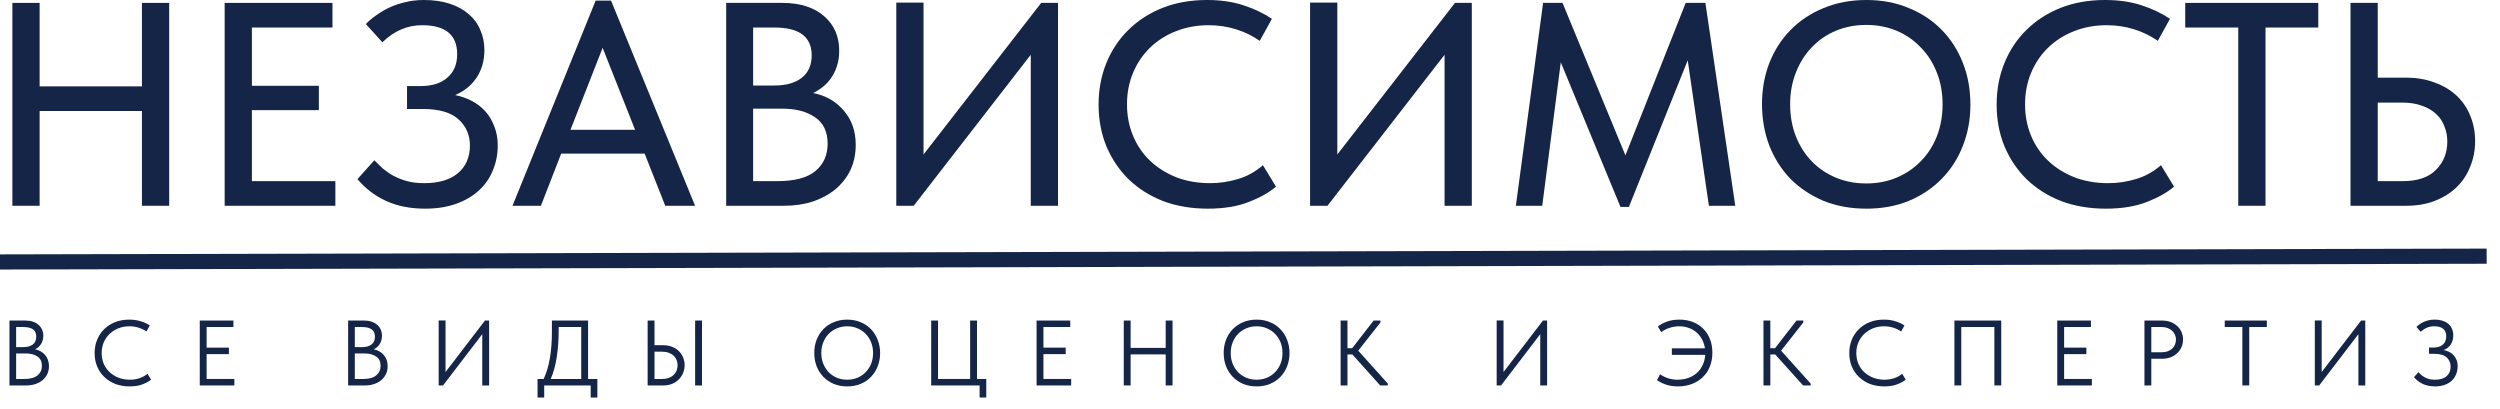 <?xml version="1.0" encoding="UTF-8"?> <svg xmlns="http://www.w3.org/2000/svg" width="165" height="27" viewBox="0 0 165 27" fill="none"><path d="M9.368 7.326H2.615V13.581H0.817V0.191H2.615V5.7H9.368V0.191H11.166V13.581H9.368V7.326Z" fill="#142548"></path><path d="M14.827 0.191H21.943V1.817H16.625V5.662H21.044V7.269H16.625V11.955H22.134V13.581H14.827V0.191Z" fill="#142548"></path><path d="M28.05 13.772C27.081 13.772 26.22 13.6 25.468 13.256C24.728 12.912 24.103 12.433 23.593 11.821L24.703 10.578C24.881 10.757 25.072 10.941 25.276 11.133C25.493 11.311 25.729 11.471 25.984 11.611C26.252 11.751 26.545 11.866 26.864 11.955C27.196 12.044 27.572 12.089 27.993 12.089C28.949 12.089 29.689 11.872 30.212 11.439C30.747 10.992 31.015 10.38 31.015 9.602C31.015 8.914 30.766 8.34 30.269 7.881C29.772 7.422 28.975 7.192 27.878 7.192H26.864V5.681H27.763C28.515 5.681 29.102 5.496 29.523 5.126C29.956 4.757 30.173 4.24 30.173 3.577C30.173 2.302 29.402 1.664 27.859 1.664C26.877 1.664 26.003 2.04 25.238 2.793L24.148 1.588C24.326 1.396 24.543 1.211 24.798 1.033C25.053 0.842 25.34 0.669 25.659 0.516C25.978 0.363 26.328 0.242 26.711 0.153C27.094 0.051 27.515 0 27.974 0C28.624 0 29.198 0.083 29.695 0.249C30.192 0.414 30.607 0.644 30.938 0.937C31.283 1.231 31.538 1.581 31.704 1.989C31.882 2.385 31.971 2.825 31.971 3.309C31.971 3.998 31.799 4.604 31.455 5.126C31.111 5.636 30.639 6.019 30.039 6.274C30.422 6.351 30.785 6.478 31.13 6.657C31.474 6.835 31.774 7.065 32.029 7.345C32.284 7.626 32.481 7.957 32.622 8.34C32.775 8.71 32.851 9.131 32.851 9.602C32.851 10.189 32.743 10.737 32.526 11.248C32.322 11.758 32.016 12.197 31.608 12.567C31.213 12.937 30.715 13.23 30.116 13.447C29.517 13.664 28.828 13.772 28.05 13.772Z" fill="#142548"></path><path d="M39.315 0.038H40.328L45.876 13.581H43.906L42.547 10.138H37.038L35.7 13.581H33.825L39.315 0.038ZM37.651 8.569H41.916L39.774 3.156L37.651 8.569Z" fill="#142548"></path><path d="M47.928 0.191H51.62C52.806 0.191 53.73 0.485 54.394 1.071C55.057 1.645 55.388 2.404 55.388 3.347C55.388 3.73 55.337 4.068 55.235 4.361C55.146 4.655 55.018 4.916 54.853 5.146C54.7 5.375 54.515 5.573 54.298 5.739C54.094 5.904 53.883 6.038 53.667 6.14C54.508 6.306 55.184 6.695 55.694 7.307C56.217 7.906 56.478 8.659 56.478 9.564C56.478 10.164 56.364 10.712 56.134 11.209C55.905 11.694 55.58 12.115 55.159 12.472C54.751 12.816 54.253 13.09 53.667 13.294C53.08 13.486 52.436 13.581 51.735 13.581H47.928V0.191ZM49.707 7.173V11.955H51.314C52.449 11.955 53.284 11.732 53.82 11.286C54.355 10.839 54.623 10.24 54.623 9.488C54.623 8.697 54.349 8.117 53.801 7.747C53.252 7.364 52.538 7.173 51.658 7.173H49.707ZM49.707 1.817V5.643H51.123C51.875 5.643 52.468 5.477 52.901 5.146C53.348 4.801 53.571 4.304 53.571 3.654C53.571 2.429 52.755 1.817 51.123 1.817H49.707Z" fill="#142548"></path><path d="M59.155 0.172H60.953V10.195L68.719 0.191H69.829V13.581H68.03V3.615L60.303 13.581H59.155V0.172Z" fill="#142548"></path><path d="M79.719 13.772C78.647 13.772 77.666 13.607 76.773 13.275C75.893 12.931 75.134 12.453 74.497 11.84C73.872 11.228 73.381 10.502 73.024 9.66C72.68 8.818 72.507 7.9 72.507 6.905C72.507 5.911 72.68 4.992 73.024 4.151C73.368 3.309 73.853 2.582 74.478 1.97C75.115 1.345 75.868 0.861 76.735 0.516C77.615 0.172 78.59 0 79.661 0C80.554 0 81.351 0.115 82.052 0.344C82.766 0.574 83.398 0.874 83.946 1.243L83.143 2.697C82.671 2.366 82.148 2.11 81.574 1.932C81 1.753 80.401 1.664 79.776 1.664C78.986 1.664 78.259 1.798 77.596 2.066C76.945 2.321 76.378 2.684 75.893 3.156C75.421 3.615 75.051 4.164 74.784 4.801C74.516 5.439 74.382 6.134 74.382 6.886C74.382 7.639 74.516 8.334 74.784 8.971C75.051 9.609 75.428 10.157 75.912 10.616C76.397 11.075 76.977 11.439 77.653 11.707C78.329 11.962 79.068 12.089 79.872 12.089C80.484 12.089 81.09 12 81.689 11.821C82.301 11.643 82.856 11.337 83.353 10.903L84.214 12.319C83.767 12.701 83.168 13.039 82.416 13.332C81.663 13.626 80.764 13.772 79.719 13.772Z" fill="#142548"></path><path d="M86.465 0.172H88.263V10.195L96.029 0.191H97.139V13.581H95.341V3.615L87.613 13.581H86.465V0.172Z" fill="#142548"></path><path d="M101.845 0.191H103.127L107.278 10.253L111.256 0.191H112.557L114.527 13.581H112.787L111.39 3.979L107.507 13.658H106.952L103.012 4.113L101.788 13.581H100.047L101.845 0.191Z" fill="#142548"></path><path d="M123.179 12.108C123.894 12.108 124.557 11.981 125.169 11.726C125.781 11.471 126.31 11.114 126.757 10.655C127.216 10.195 127.573 9.647 127.828 9.009C128.083 8.359 128.21 7.651 128.21 6.886C128.21 6.121 128.083 5.42 127.828 4.782C127.573 4.132 127.216 3.577 126.757 3.118C126.31 2.646 125.781 2.283 125.169 2.028C124.557 1.773 123.894 1.645 123.179 1.645C122.453 1.645 121.783 1.773 121.171 2.028C120.559 2.283 120.03 2.646 119.583 3.118C119.137 3.577 118.786 4.132 118.531 4.782C118.276 5.42 118.149 6.121 118.149 6.886C118.149 7.651 118.276 8.359 118.531 9.009C118.786 9.647 119.137 10.195 119.583 10.655C120.03 11.114 120.559 11.471 121.171 11.726C121.783 11.981 122.453 12.108 123.179 12.108ZM123.179 13.772C122.147 13.772 121.203 13.6 120.349 13.256C119.507 12.899 118.78 12.414 118.168 11.802C117.569 11.177 117.103 10.444 116.772 9.602C116.453 8.761 116.293 7.849 116.293 6.867C116.293 5.898 116.453 4.999 116.772 4.17C117.103 3.328 117.569 2.601 118.168 1.989C118.78 1.364 119.507 0.88 120.349 0.536C121.203 0.179 122.147 0 123.179 0C124.212 0 125.15 0.179 125.991 0.536C126.833 0.88 127.554 1.358 128.153 1.97C128.752 2.582 129.218 3.309 129.549 4.151C129.881 4.992 130.047 5.911 130.047 6.905C130.047 7.875 129.881 8.78 129.549 9.622C129.23 10.45 128.765 11.177 128.153 11.802C127.554 12.414 126.833 12.899 125.991 13.256C125.15 13.6 124.212 13.772 123.179 13.772Z" fill="#142548"></path><path d="M138.99 13.772C137.919 13.772 136.937 13.607 136.045 13.275C135.165 12.931 134.406 12.453 133.768 11.84C133.144 11.228 132.653 10.502 132.296 9.66C131.951 8.818 131.779 7.9 131.779 6.905C131.779 5.911 131.951 4.992 132.296 4.151C132.64 3.309 133.124 2.582 133.749 1.97C134.387 1.345 135.139 0.861 136.006 0.516C136.886 0.172 137.862 0 138.933 0C139.826 0 140.623 0.115 141.324 0.344C142.038 0.574 142.669 0.874 143.218 1.243L142.414 2.697C141.943 2.366 141.42 2.11 140.846 1.932C140.272 1.753 139.673 1.664 139.048 1.664C138.257 1.664 137.53 1.798 136.867 2.066C136.217 2.321 135.649 2.684 135.165 3.156C134.693 3.615 134.323 4.164 134.055 4.801C133.788 5.439 133.654 6.134 133.654 6.886C133.654 7.639 133.788 8.334 134.055 8.971C134.323 9.609 134.699 10.157 135.184 10.616C135.668 11.075 136.249 11.439 136.925 11.707C137.6 11.962 138.34 12.089 139.143 12.089C139.756 12.089 140.361 12 140.961 11.821C141.573 11.643 142.127 11.337 142.625 10.903L143.486 12.319C143.039 12.701 142.44 13.039 141.688 13.332C140.935 13.626 140.036 13.772 138.99 13.772Z" fill="#142548"></path><path d="M147.726 1.817H144.226V0.191H153.006V1.817H149.524V13.581H147.726V1.817Z" fill="#142548"></path><path d="M155.133 0.191H156.931V5.126H158.805C159.507 5.126 160.138 5.235 160.699 5.452C161.26 5.656 161.738 5.943 162.134 6.312C162.529 6.682 162.829 7.122 163.033 7.632C163.25 8.142 163.358 8.703 163.358 9.316C163.358 9.915 163.25 10.476 163.033 10.999C162.829 11.522 162.529 11.974 162.134 12.357C161.738 12.739 161.26 13.039 160.699 13.256C160.138 13.473 159.507 13.581 158.805 13.581H155.133V0.191ZM158.576 11.955C159.558 11.955 160.291 11.707 160.776 11.209C161.273 10.712 161.522 10.087 161.522 9.335C161.522 8.978 161.458 8.646 161.33 8.34C161.216 8.021 161.031 7.747 160.776 7.517C160.533 7.288 160.227 7.109 159.857 6.982C159.488 6.842 159.054 6.771 158.557 6.771H156.931V11.955H158.576Z" fill="#142548"></path><path d="M0.624 21.156H1.689C1.865 21.156 2.024 21.18 2.167 21.229C2.314 21.278 2.438 21.348 2.54 21.437C2.642 21.523 2.72 21.627 2.773 21.749C2.83 21.872 2.859 22.009 2.859 22.16C2.859 22.282 2.842 22.392 2.81 22.49C2.777 22.588 2.734 22.674 2.681 22.747C2.628 22.821 2.569 22.884 2.504 22.937C2.438 22.986 2.375 23.025 2.314 23.053C2.448 23.078 2.571 23.123 2.681 23.188C2.795 23.249 2.893 23.329 2.975 23.427C3.056 23.52 3.12 23.631 3.165 23.757C3.21 23.884 3.232 24.02 3.232 24.167C3.232 24.359 3.195 24.532 3.122 24.688C3.048 24.843 2.944 24.977 2.81 25.091C2.679 25.202 2.52 25.287 2.332 25.349C2.149 25.41 1.947 25.44 1.726 25.44H0.624V21.156ZM1.065 23.329V25.012H1.616C2.004 25.012 2.291 24.932 2.479 24.773C2.671 24.614 2.767 24.404 2.767 24.143C2.767 23.865 2.669 23.661 2.473 23.531C2.277 23.396 2.026 23.329 1.72 23.329H1.065ZM1.065 21.584V22.912H1.53C1.796 22.912 2.006 22.855 2.161 22.741C2.316 22.623 2.393 22.449 2.393 22.221C2.393 22.005 2.324 21.845 2.185 21.743C2.047 21.637 1.828 21.584 1.53 21.584H1.065Z" fill="#142548"></path><path d="M8.559 25.502C8.216 25.502 7.902 25.449 7.616 25.343C7.335 25.232 7.092 25.079 6.888 24.883C6.684 24.688 6.525 24.455 6.411 24.186C6.3 23.916 6.245 23.622 6.245 23.304C6.245 22.986 6.3 22.692 6.411 22.423C6.521 22.153 6.676 21.921 6.876 21.725C7.08 21.525 7.321 21.37 7.598 21.26C7.88 21.15 8.19 21.095 8.528 21.095C8.81 21.095 9.063 21.131 9.287 21.205C9.516 21.274 9.716 21.366 9.887 21.48L9.667 21.878C9.512 21.768 9.338 21.684 9.147 21.627C8.959 21.566 8.759 21.535 8.547 21.535C8.282 21.535 8.037 21.58 7.812 21.67C7.588 21.76 7.394 21.884 7.231 22.043C7.068 22.198 6.939 22.384 6.845 22.6C6.755 22.817 6.71 23.051 6.71 23.304C6.71 23.557 6.755 23.792 6.845 24.008C6.939 24.22 7.068 24.404 7.231 24.559C7.398 24.714 7.594 24.837 7.818 24.926C8.047 25.016 8.298 25.061 8.571 25.061C8.784 25.061 8.988 25.03 9.183 24.969C9.383 24.908 9.567 24.808 9.734 24.669L9.973 25.055C9.83 25.173 9.64 25.277 9.404 25.367C9.171 25.457 8.89 25.502 8.559 25.502Z" fill="#142548"></path><path d="M13.184 21.156H15.406V21.584H13.637V22.943H15.107V23.372H13.637V25.012H15.468V25.44H13.184V21.156Z" fill="#142548"></path><path d="M22.977 21.156H24.042C24.218 21.156 24.377 21.18 24.52 21.229C24.666 21.278 24.791 21.348 24.893 21.437C24.995 21.523 25.073 21.627 25.125 21.749C25.183 21.872 25.211 22.009 25.211 22.16C25.211 22.282 25.195 22.392 25.162 22.49C25.13 22.588 25.087 22.674 25.034 22.747C24.981 22.821 24.922 22.884 24.856 22.937C24.791 22.986 24.728 23.025 24.666 23.053C24.801 23.078 24.924 23.123 25.034 23.188C25.148 23.249 25.246 23.329 25.328 23.427C25.409 23.52 25.472 23.631 25.517 23.757C25.562 23.884 25.585 24.02 25.585 24.167C25.585 24.359 25.548 24.532 25.474 24.688C25.401 24.843 25.297 24.977 25.162 25.091C25.032 25.202 24.872 25.287 24.685 25.349C24.501 25.41 24.299 25.44 24.079 25.44H22.977V21.156ZM23.418 23.329V25.012H23.969C24.356 25.012 24.644 24.932 24.832 24.773C25.023 24.614 25.119 24.404 25.119 24.143C25.119 23.865 25.021 23.661 24.826 23.531C24.63 23.396 24.379 23.329 24.073 23.329H23.418ZM23.418 21.584V22.912H23.883C24.148 22.912 24.358 22.855 24.513 22.741C24.669 22.623 24.746 22.449 24.746 22.221C24.746 22.005 24.677 21.845 24.538 21.743C24.399 21.637 24.181 21.584 23.883 21.584H23.418Z" fill="#142548"></path><path d="M28.952 21.15H29.405V24.553L32.007 21.156H32.282V25.44H31.829V22.055L29.24 25.44H28.952V21.15Z" fill="#142548"></path><path d="M35.478 25.012H35.882C36.245 24.241 36.426 23.202 36.426 21.896V21.156H38.814V25.012H39.426V26.236H38.985V25.44H35.918V26.236H35.478V25.012ZM36.873 21.805C36.873 22.429 36.83 23.018 36.745 23.573C36.659 24.124 36.526 24.604 36.347 25.012H38.361V21.584H36.873V21.805Z" fill="#142548"></path><path d="M42.744 21.156H43.197V22.784H43.772C43.988 22.784 44.182 22.819 44.354 22.888C44.529 22.953 44.678 23.047 44.8 23.169C44.923 23.288 45.017 23.427 45.082 23.586C45.151 23.745 45.186 23.916 45.186 24.1C45.186 24.284 45.151 24.457 45.082 24.62C45.017 24.779 44.923 24.92 44.8 25.043C44.678 25.165 44.529 25.263 44.354 25.336C44.182 25.406 43.988 25.44 43.772 25.44H42.744V21.156ZM43.711 25.012C43.874 25.012 44.017 24.989 44.139 24.945C44.266 24.896 44.372 24.83 44.458 24.749C44.543 24.667 44.609 24.571 44.654 24.461C44.699 24.351 44.721 24.233 44.721 24.106C44.721 23.98 44.699 23.863 44.654 23.757C44.609 23.647 44.543 23.553 44.458 23.476C44.372 23.394 44.266 23.331 44.139 23.286C44.017 23.237 43.874 23.212 43.711 23.212H43.197V25.012H43.711ZM45.878 21.156H46.331V25.44H45.878V21.156Z" fill="#142548"></path><path d="M55.915 25.061C56.16 25.061 56.386 25.018 56.595 24.932C56.803 24.843 56.982 24.72 57.133 24.565C57.288 24.406 57.409 24.22 57.494 24.008C57.58 23.792 57.623 23.555 57.623 23.298C57.623 23.041 57.58 22.806 57.494 22.594C57.409 22.378 57.288 22.192 57.133 22.037C56.982 21.878 56.803 21.756 56.595 21.67C56.386 21.58 56.16 21.535 55.915 21.535C55.67 21.535 55.444 21.58 55.236 21.67C55.028 21.756 54.846 21.878 54.691 22.037C54.54 22.192 54.422 22.378 54.336 22.594C54.25 22.806 54.207 23.041 54.207 23.298C54.207 23.555 54.25 23.792 54.336 24.008C54.422 24.22 54.54 24.406 54.691 24.565C54.846 24.72 55.028 24.843 55.236 24.932C55.444 25.018 55.67 25.061 55.915 25.061ZM55.915 25.502C55.589 25.502 55.291 25.447 55.022 25.336C54.756 25.222 54.528 25.065 54.336 24.865C54.148 24.665 54.001 24.433 53.895 24.167C53.793 23.898 53.742 23.606 53.742 23.292C53.742 22.982 53.793 22.694 53.895 22.429C54.001 22.16 54.148 21.927 54.336 21.731C54.528 21.531 54.756 21.376 55.022 21.266C55.291 21.152 55.589 21.095 55.915 21.095C56.242 21.095 56.538 21.152 56.803 21.266C57.072 21.376 57.301 21.531 57.488 21.731C57.68 21.931 57.827 22.166 57.929 22.435C58.035 22.704 58.088 22.994 58.088 23.304C58.088 23.614 58.035 23.904 57.929 24.173C57.827 24.439 57.68 24.671 57.488 24.871C57.301 25.067 57.072 25.222 56.803 25.336C56.538 25.447 56.242 25.502 55.915 25.502Z" fill="#142548"></path><path d="M64.654 25.44H61.459V21.156H61.911V25.012H64.029V21.156H64.482V25.012H65.094V26.236H64.654V25.44Z" fill="#142548"></path><path d="M68.414 21.156H70.636V21.584H68.867V22.943H70.336V23.372H68.867V25.012H70.697V25.44H68.414V21.156Z" fill="#142548"></path><path d="M76.935 23.39H74.621V25.44H74.168V21.156H74.621V22.961H76.935V21.156H77.388V25.44H76.935V23.39Z" fill="#142548"></path><path d="M82.936 25.061C83.181 25.061 83.408 25.018 83.616 24.932C83.824 24.843 84.003 24.72 84.154 24.565C84.309 24.406 84.43 24.22 84.516 24.008C84.601 23.792 84.644 23.555 84.644 23.298C84.644 23.041 84.601 22.806 84.516 22.594C84.43 22.378 84.309 22.192 84.154 22.037C84.003 21.878 83.824 21.756 83.616 21.67C83.408 21.58 83.181 21.535 82.936 21.535C82.692 21.535 82.465 21.58 82.257 21.67C82.049 21.756 81.867 21.878 81.712 22.037C81.561 22.192 81.443 22.378 81.357 22.594C81.271 22.806 81.228 23.041 81.228 23.298C81.228 23.555 81.271 23.792 81.357 24.008C81.443 24.22 81.561 24.406 81.712 24.565C81.867 24.72 82.049 24.843 82.257 24.932C82.465 25.018 82.692 25.061 82.936 25.061ZM82.936 25.502C82.61 25.502 82.312 25.447 82.043 25.336C81.777 25.222 81.549 25.065 81.357 24.865C81.169 24.665 81.022 24.433 80.916 24.167C80.814 23.898 80.763 23.606 80.763 23.292C80.763 22.982 80.814 22.694 80.916 22.429C81.022 22.16 81.169 21.927 81.357 21.731C81.549 21.531 81.777 21.376 82.043 21.266C82.312 21.152 82.61 21.095 82.936 21.095C83.263 21.095 83.559 21.152 83.824 21.266C84.093 21.376 84.322 21.531 84.509 21.731C84.701 21.931 84.848 22.166 84.95 22.435C85.056 22.704 85.109 22.994 85.109 23.304C85.109 23.614 85.056 23.904 84.95 24.173C84.848 24.439 84.701 24.671 84.509 24.871C84.322 25.067 84.093 25.222 83.824 25.336C83.559 25.447 83.263 25.502 82.936 25.502Z" fill="#142548"></path><path d="M88.933 22.98H89.245L90.659 21.156H91.112V21.278L89.643 23.145L91.595 25.318V25.44H91.093L89.257 23.396H88.933V25.44H88.48V21.156H88.933V22.98Z" fill="#142548"></path><path d="M98.78 21.15H99.233V24.553L101.835 21.156H102.11V25.44H101.657V22.055L99.068 25.44H98.78V21.15Z" fill="#142548"></path><path d="M110.342 22.992H112.527C112.494 22.776 112.431 22.58 112.337 22.404C112.243 22.225 112.123 22.072 111.976 21.945C111.829 21.815 111.658 21.715 111.462 21.645C111.27 21.572 111.06 21.535 110.832 21.535C110.619 21.535 110.411 21.568 110.207 21.633C110.003 21.694 109.815 21.79 109.644 21.921L109.418 21.554C109.56 21.431 109.752 21.325 109.993 21.235C110.238 21.141 110.521 21.095 110.844 21.095C111.174 21.095 111.472 21.148 111.737 21.254C112.007 21.36 112.235 21.511 112.423 21.707C112.615 21.898 112.762 22.129 112.864 22.398C112.966 22.663 113.017 22.955 113.017 23.274C113.017 23.6 112.964 23.9 112.858 24.173C112.752 24.447 112.598 24.681 112.399 24.877C112.203 25.073 111.964 25.226 111.682 25.336C111.405 25.447 111.093 25.502 110.746 25.502C110.448 25.502 110.185 25.463 109.956 25.385C109.732 25.308 109.534 25.21 109.362 25.091L109.564 24.7C109.707 24.806 109.881 24.894 110.085 24.963C110.293 25.028 110.501 25.061 110.709 25.061C110.978 25.061 111.223 25.02 111.444 24.939C111.664 24.857 111.852 24.745 112.007 24.602C112.166 24.455 112.29 24.282 112.38 24.082C112.474 23.882 112.529 23.661 112.545 23.421H110.342V22.992Z" fill="#142548"></path><path d="M116.842 22.98H117.154L118.568 21.156H119.021V21.278L117.552 23.145L119.505 25.318V25.44H119.003L117.166 23.396H116.842V25.44H116.389V21.156H116.842V22.98Z" fill="#142548"></path><path d="M124.366 25.502C124.023 25.502 123.709 25.449 123.423 25.343C123.141 25.232 122.899 25.079 122.695 24.883C122.491 24.688 122.331 24.455 122.217 24.186C122.107 23.916 122.052 23.622 122.052 23.304C122.052 22.986 122.107 22.692 122.217 22.423C122.327 22.153 122.482 21.921 122.682 21.725C122.886 21.525 123.127 21.37 123.405 21.26C123.686 21.15 123.996 21.095 124.335 21.095C124.617 21.095 124.87 21.131 125.094 21.205C125.323 21.274 125.523 21.366 125.694 21.48L125.474 21.878C125.318 21.768 125.145 21.684 124.953 21.627C124.766 21.566 124.566 21.535 124.353 21.535C124.088 21.535 123.843 21.58 123.619 21.67C123.394 21.76 123.201 21.884 123.037 22.043C122.874 22.198 122.746 22.384 122.652 22.6C122.562 22.817 122.517 23.051 122.517 23.304C122.517 23.557 122.562 23.792 122.652 24.008C122.746 24.22 122.874 24.404 123.037 24.559C123.205 24.714 123.401 24.837 123.625 24.926C123.854 25.016 124.104 25.061 124.378 25.061C124.59 25.061 124.794 25.03 124.99 24.969C125.19 24.908 125.374 24.808 125.541 24.669L125.78 25.055C125.637 25.173 125.447 25.277 125.21 25.367C124.978 25.457 124.696 25.502 124.366 25.502Z" fill="#142548"></path><path d="M128.991 21.156H132.082V25.44H131.629V21.584H129.444V25.44H128.991V21.156Z" fill="#142548"></path><path d="M135.779 21.156H138.001V21.584H136.232V22.943H137.701V23.372H136.232V25.012H138.062V25.44H135.779V21.156Z" fill="#142548"></path><path d="M142.696 21.156C142.904 21.156 143.094 21.188 143.266 21.254C143.437 21.319 143.582 21.409 143.7 21.523C143.823 21.633 143.916 21.766 143.982 21.921C144.047 22.072 144.08 22.233 144.08 22.404C144.08 22.58 144.047 22.745 143.982 22.9C143.916 23.055 143.823 23.19 143.7 23.304C143.582 23.418 143.437 23.51 143.266 23.58C143.094 23.645 142.904 23.678 142.696 23.678H141.986V25.44H141.533V21.156H142.696ZM142.666 23.249C142.817 23.249 142.949 23.229 143.064 23.188C143.182 23.143 143.282 23.084 143.364 23.01C143.445 22.933 143.506 22.843 143.547 22.741C143.592 22.639 143.614 22.531 143.614 22.417C143.614 22.302 143.592 22.196 143.547 22.098C143.506 21.996 143.445 21.909 143.364 21.835C143.282 21.758 143.182 21.696 143.064 21.651C142.949 21.607 142.817 21.584 142.666 21.584H141.986V23.249H142.666Z" fill="#142548"></path><path d="M147.996 21.584H146.833V21.156H149.612V21.584H148.449V25.44H147.996V21.584Z" fill="#142548"></path><path d="M152.778 21.15H153.231V24.553L155.833 21.156H156.108V25.44H155.655V22.055L153.066 25.44H152.778V21.15Z" fill="#142548"></path><path d="M160.712 25.502C160.41 25.502 160.142 25.449 159.91 25.343C159.681 25.236 159.485 25.085 159.322 24.89L159.616 24.565C159.673 24.622 159.734 24.681 159.8 24.743C159.869 24.8 159.946 24.853 160.032 24.902C160.118 24.947 160.214 24.985 160.32 25.018C160.43 25.047 160.557 25.061 160.699 25.061C161.042 25.061 161.301 24.983 161.477 24.828C161.652 24.673 161.74 24.463 161.74 24.198C161.74 23.953 161.654 23.751 161.483 23.592C161.311 23.433 161.038 23.353 160.663 23.353H160.314V22.937H160.608C160.869 22.937 161.075 22.874 161.226 22.747C161.377 22.617 161.452 22.435 161.452 22.202C161.452 21.982 161.387 21.817 161.256 21.707C161.13 21.592 160.928 21.535 160.65 21.535C160.479 21.535 160.322 21.566 160.179 21.627C160.036 21.688 159.897 21.778 159.763 21.896L159.481 21.572C159.534 21.523 159.6 21.47 159.677 21.413C159.755 21.356 159.842 21.305 159.94 21.26C160.038 21.211 160.146 21.172 160.265 21.143C160.387 21.111 160.522 21.095 160.669 21.095C160.881 21.095 161.065 21.121 161.22 21.174C161.379 21.227 161.509 21.301 161.611 21.394C161.713 21.484 161.789 21.594 161.838 21.725C161.891 21.852 161.917 21.988 161.917 22.135C161.917 22.355 161.864 22.551 161.758 22.723C161.652 22.894 161.491 23.021 161.275 23.102C161.393 23.123 161.507 23.159 161.618 23.212C161.732 23.261 161.832 23.331 161.917 23.421C162.003 23.51 162.073 23.618 162.126 23.745C162.179 23.867 162.205 24.01 162.205 24.173C162.205 24.357 162.172 24.53 162.107 24.694C162.046 24.853 161.952 24.994 161.826 25.116C161.703 25.234 161.548 25.328 161.36 25.398C161.177 25.467 160.961 25.502 160.712 25.502Z" fill="#142548"></path><line x1="-0.001" y1="17.289" x2="164.12" y2="16.907" stroke="#142548"></line></svg> 